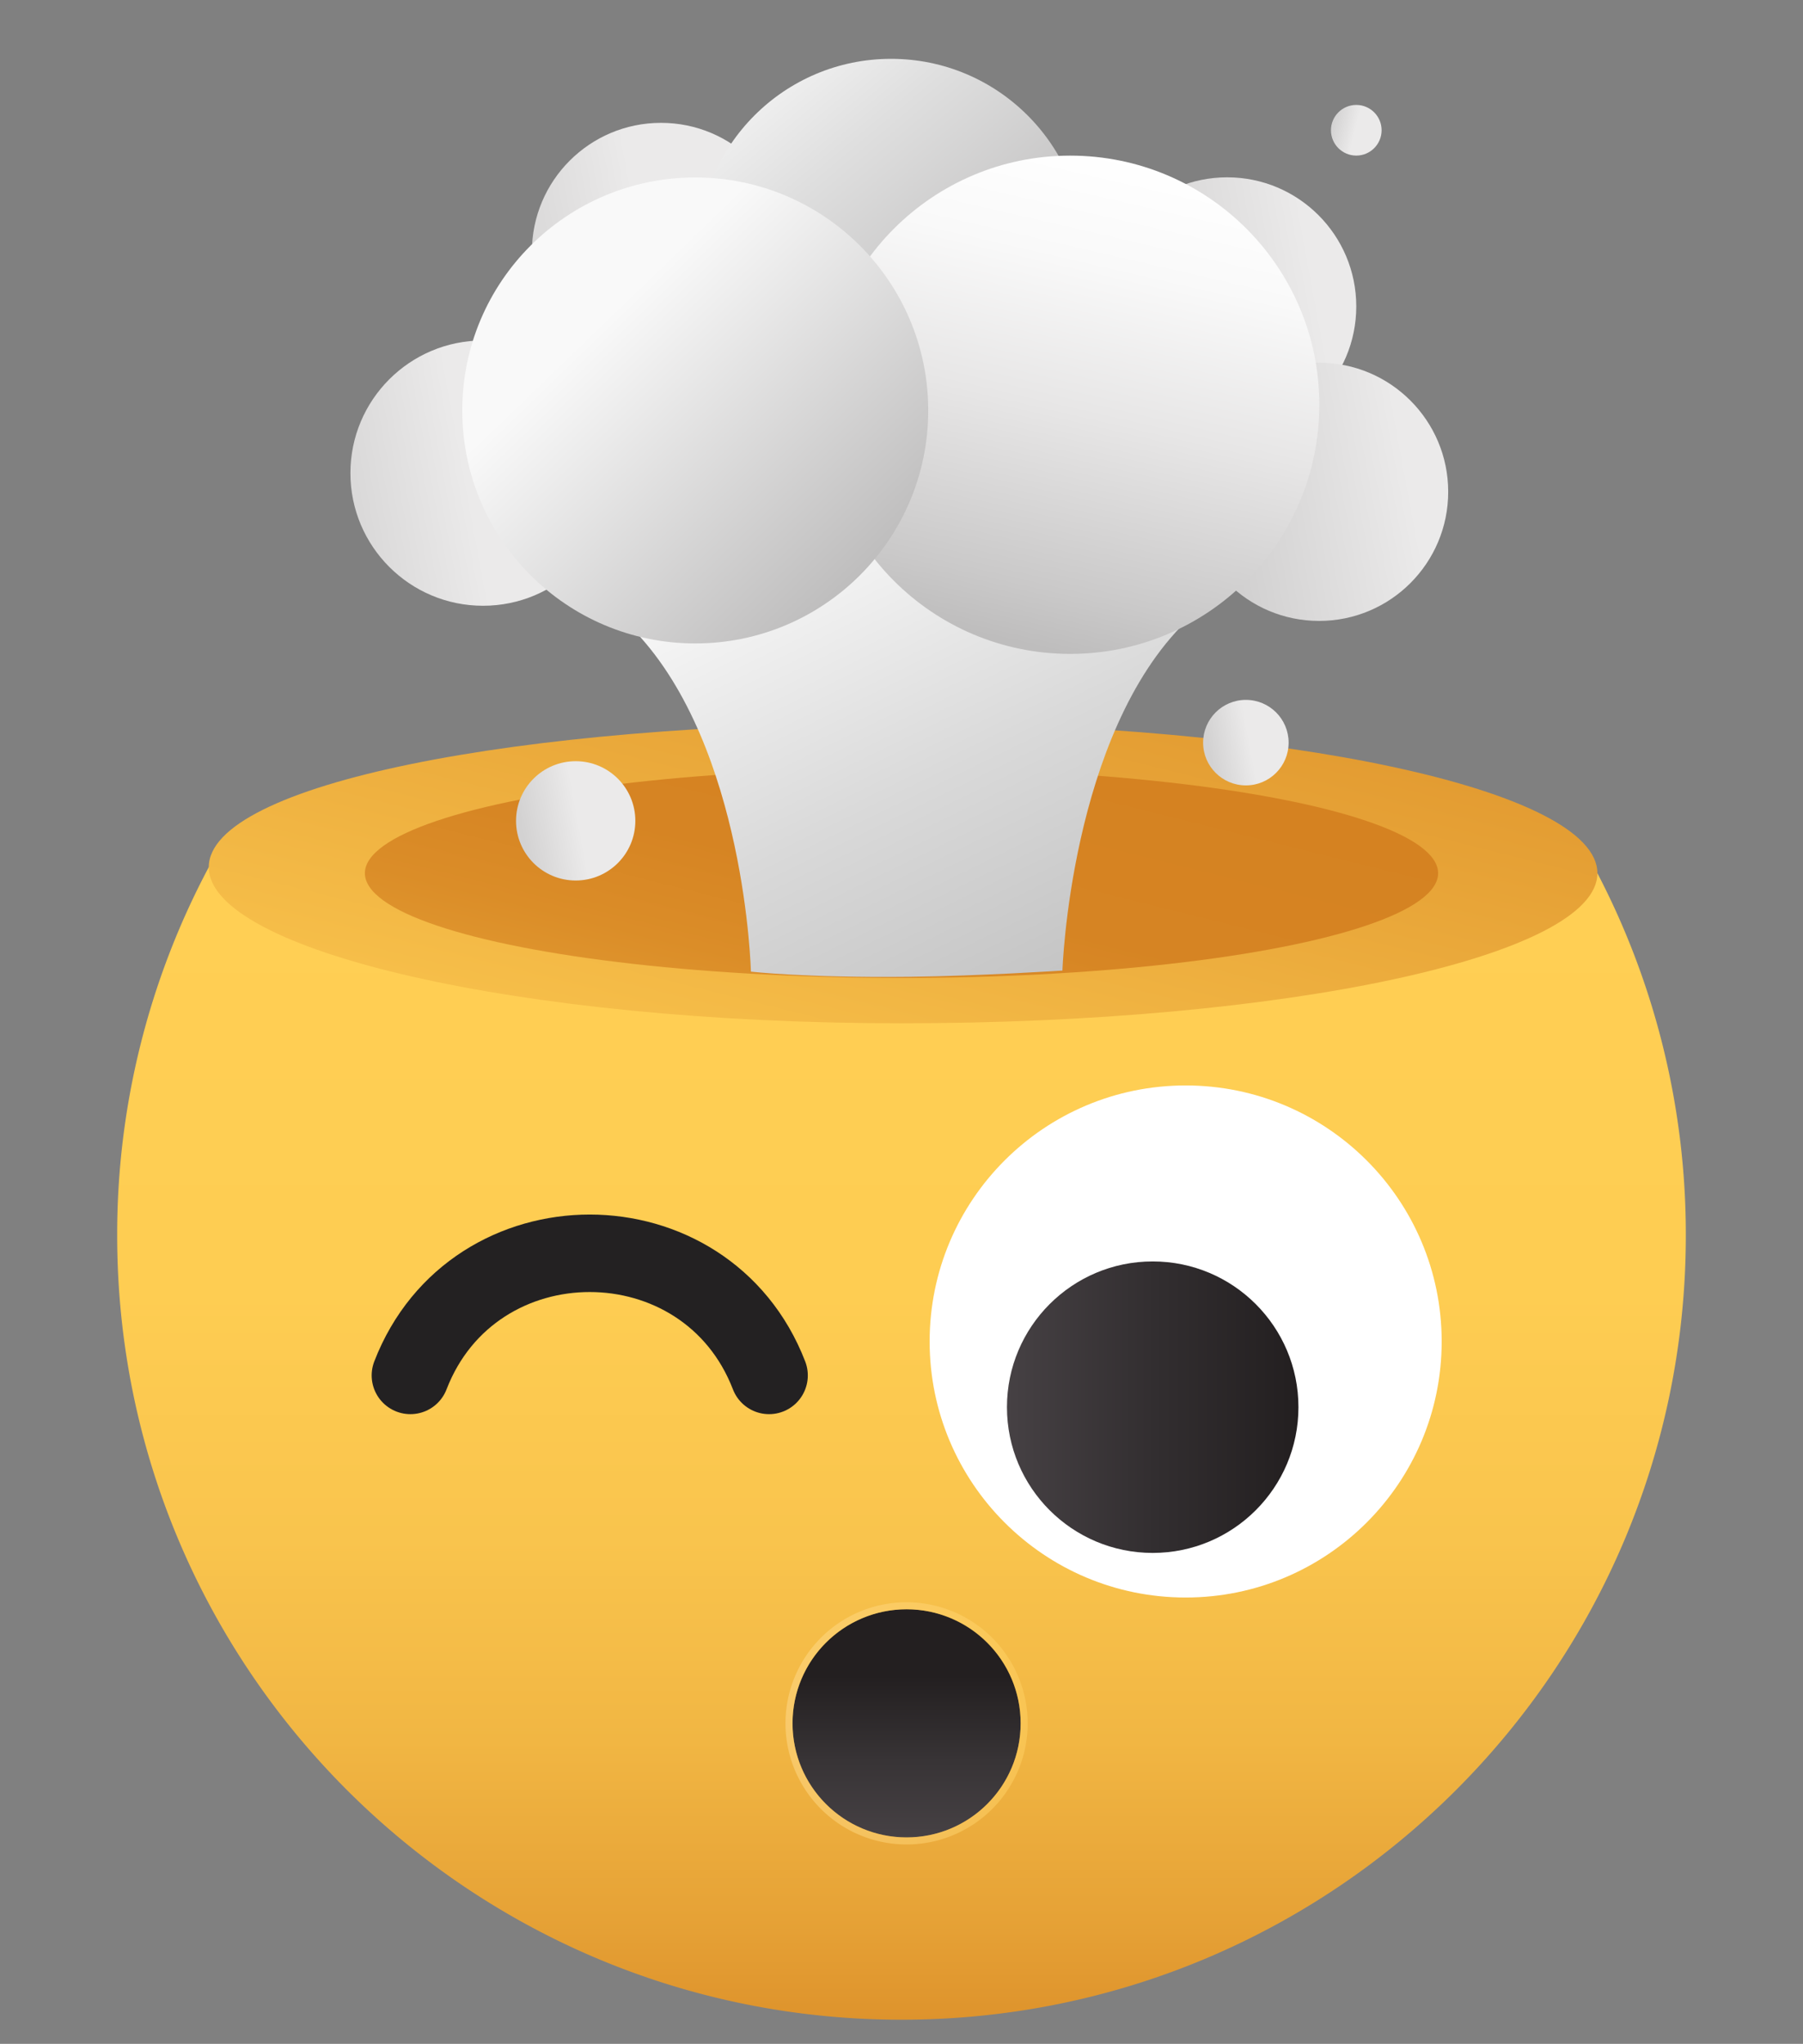 <svg id="svg8" height="580.357" viewBox="0 0 512 580.357" width="512" xmlns="http://www.w3.org/2000/svg" xmlns:xlink="http://www.w3.org/1999/xlink"><rect x="0" y="0" width="512" height="580.357" fill="#808080" stroke="none"/><linearGradient id="linear-gradient" gradientUnits="userSpaceOnUse" x1="256" x2="256" y1="573.51" y2="246.243"><stop offset="0" stop-color="#de932c"/><stop offset=".088" stop-color="#e6a236"/><stop offset=".242" stop-color="#f1b643"/><stop offset=".417" stop-color="#f9c44d"/><stop offset=".632" stop-color="#fecd52"/><stop offset="1" stop-color="#ffcf54"/></linearGradient><linearGradient id="linear-gradient-2" gradientUnits="userSpaceOnUse" x1="241.183" x2="271.514" y1="308.327" y2="186.673"><stop offset="0" stop-color="#f6be49"/><stop offset="1" stop-color="#e39c32"/></linearGradient><linearGradient id="linear-gradient-3" gradientUnits="userSpaceOnUse" x1="244.674" x2="267.326" y1="293.376" y2="202.527"><stop offset="0" stop-color="#de932c"/><stop offset=".135" stop-color="#db8d28"/><stop offset=".453" stop-color="#d68423"/><stop offset="1" stop-color="#d58221"/></linearGradient><linearGradient id="linear-gradient-4" gradientTransform="matrix(-.824 -.567 .567 -.824 -3373.141 -951.133)" gradientUnits="userSpaceOnUse" x1="-3538.582" x2="-3486.736" y1="1203.51" y2="1151.664"><stop offset=".582" stop-color="#ebeaea"/><stop offset="1" stop-color="#dad9d9"/></linearGradient><linearGradient id="linear-gradient-5" gradientTransform="matrix(-.824 -.567 .567 -.824 -3373.141 -951.133)" gradientUnits="userSpaceOnUse" x1="-3679.765" x2="-3627.919" y1="1281.968" y2="1230.122"><stop offset=".171" stop-color="#ebeaea"/><stop offset="1" stop-color="#cdcccc"/></linearGradient><linearGradient id="linear-gradient-6" x1="-3731.127" x2="-3679.281" xlink:href="#linear-gradient-5" y1="1253.424" y2="1201.578"/><linearGradient id="linear-gradient-7" x1="-3533.302" x2="-3480.035" xlink:href="#linear-gradient-4" y1="1123.839" y2="1070.572"/><linearGradient id="linear-gradient-8" gradientTransform="matrix(-.824 -.567 .567 -.824 -3373.141 -951.133)" gradientUnits="userSpaceOnUse" x1="-3555.872" x2="-3722.531" y1="1168.705" y2="1074.634"><stop offset=".247" stop-color="#f8f8f8"/><stop offset=".665" stop-color="#d9d9d9"/><stop offset="1" stop-color="#c5c5c5"/></linearGradient><linearGradient id="linear-gradient-9" gradientTransform="matrix(-.824 -.567 .567 -.824 -3373.141 -951.133)" gradientUnits="userSpaceOnUse" x1="-3619.333" x2="-3513.592" y1="1200.039" y2="1229.25"><stop offset=".084" stop-color="#bebdbd"/><stop offset=".347" stop-color="#c7c6c6"/><stop offset=".776" stop-color="#dfdfdf"/><stop offset="1" stop-color="#eee"/></linearGradient><linearGradient id="linear-gradient-10" gradientTransform="matrix(-.824 -.567 .567 -.824 -3373.141 -951.133)" gradientUnits="userSpaceOnUse" x1="-3658.966" x2="-3606.965" y1="1141.95" y2="1273.579"><stop offset="0" stop-color="#bebdbd"/><stop offset=".12" stop-color="#cac9c9"/><stop offset=".476" stop-color="#e7e6e6"/><stop offset=".781" stop-color="#f9f9f9"/><stop offset="1" stop-color="#fff"/></linearGradient><linearGradient id="linear-gradient-11" gradientTransform="matrix(-.824 -.567 .567 -.824 -3373.141 -951.133)" gradientUnits="userSpaceOnUse" x1="-3596.318" x2="-3572.362" y1="1042.785" y2="1018.83"><stop offset=".522" stop-color="#ebeaea"/><stop offset="1" stop-color="#d3d2d2"/></linearGradient><linearGradient id="linear-gradient-12" gradientTransform="matrix(-.512 -.859 .859 -.512 -2765.693 -1379.732)" x1="-2835.143" x2="-2824.971" xlink:href="#linear-gradient-11" y1="1986.41" y2="1976.239"/><linearGradient id="linear-gradient-13" x1="-3737.06" x2="-3719.888" xlink:href="#linear-gradient-11" y1="1165.634" y2="1148.462"/><linearGradient id="linear-gradient-14" gradientTransform="matrix(.824 -.567 -.567 -.824 -1098.373 -951.133)" gradientUnits="userSpaceOnUse" x1="450.691" x2="472.403" y1="-1549.047" y2="-1679.59"><stop offset=".22" stop-color="#f9f9f9"/><stop offset="1" stop-color="#bebdbd"/></linearGradient><linearGradient id="linear-gradient-15" gradientUnits="userSpaceOnUse" x1="285.947" x2="368.718" y1="399.574" y2="399.574"><stop offset="0" stop-color="#464144"/><stop offset=".507" stop-color="#322e30"/><stop offset="1" stop-color="#231f20"/></linearGradient><linearGradient id="linear-gradient-16" gradientUnits="userSpaceOnUse" x1="257.445" x2="257.445" y1="521.742" y2="456.964"><stop offset="0" stop-color="#464144"/><stop offset=".33" stop-color="#383436"/><stop offset=".709" stop-color="#231f20"/></linearGradient><linearGradient id="linear-gradient-17" gradientUnits="userSpaceOnUse" x1="223.056" x2="291.834" y1="489.353" y2="489.353"><stop offset="0" stop-color="#ffdd90" stop-opacity=".5"/><stop offset="1" stop-color="#ffd263" stop-opacity=".5"/></linearGradient><path id="path70127" d="m453.615 247.95a221.764 221.764 0 0 1 25.11 102.835v-0c0 123.008-99.717 222.725-222.725 222.725-123.008 0-222.725-99.717-222.725-222.725a221.747 221.747 0 0 1 26.009-104.542" fill="url(#linear-gradient)"/><path d="m453.615 247.95c0 23.537-88.475 42.618-197.615 42.618s-196.716-20.789-196.716-44.325 87.576-40.908 196.716-40.908 197.615 19.079 197.615 42.616z" fill="url(#linear-gradient-2)"/><ellipse cx="256" cy="247.951" fill="url(#linear-gradient-3)" rx="152.383" ry="29.735"/><circle cx="187.704" cy="71.543" fill="url(#linear-gradient-4)" r="36.661"/><circle cx="348.48" cy="87.012" fill="url(#linear-gradient-5)" r="36.661"/><circle cx="374.589" cy="139.654" fill="url(#linear-gradient-6)" r="36.661"/><circle cx="137.175" cy="134.344" fill="url(#linear-gradient-7)" r="37.666"/><path d="m301.698 275.596s2.203-67.138 35.245-99.278c17.154-16.686-81.288-91.189-81.288-91.189s-90.747 77.853-75.234 94.232c31.298 33.047 32.817 96.541 32.817 96.541s15.725 1.786 44.752 1.463c20.513-.228 43.709-1.768 43.709-1.768z" fill="url(#linear-gradient-8)"/><circle cx="253.035" cy="71.543" fill="url(#linear-gradient-9)" r="54.837"/><circle cx="303.901" cy="114.932" fill="url(#linear-gradient-10)" r="70.745"/><circle cx="163.479" cy="233.085" fill="url(#linear-gradient-11)" r="16.939"/><circle cx="385.144" cy="36.987" fill="url(#linear-gradient-12)" r="7.192"/><circle cx="353.79" cy="210.876" fill="url(#linear-gradient-13)" r="12.142"/><circle cx="197.43" cy="116.55" fill="url(#linear-gradient-14)" r="66.158"/><circle cx="336.692" cy="380.921" fill="#fff" r="72.703"/><circle cx="327.333" cy="399.574" fill="url(#linear-gradient-15)" r="41.386"/><path d="m116.542 390.557c17.852-46.252 84.018-46.224 101.852 0" fill="none" stroke="#232122" stroke-linecap="round" stroke-miterlimit="10" stroke-width="22"/><circle cx="257.445" cy="489.353" fill="url(#linear-gradient-16)" r="32.389"/><path d="m257.445 456.964a32.389 32.389 0 1 1 -32.389 32.389 32.389 32.389 0 0 1 32.389-32.389m0-2a34.389 34.389 0 1 0 34.389 34.389 34.428 34.428 0 0 0 -34.389-34.389z" fill="url(#linear-gradient-17)"/></svg>